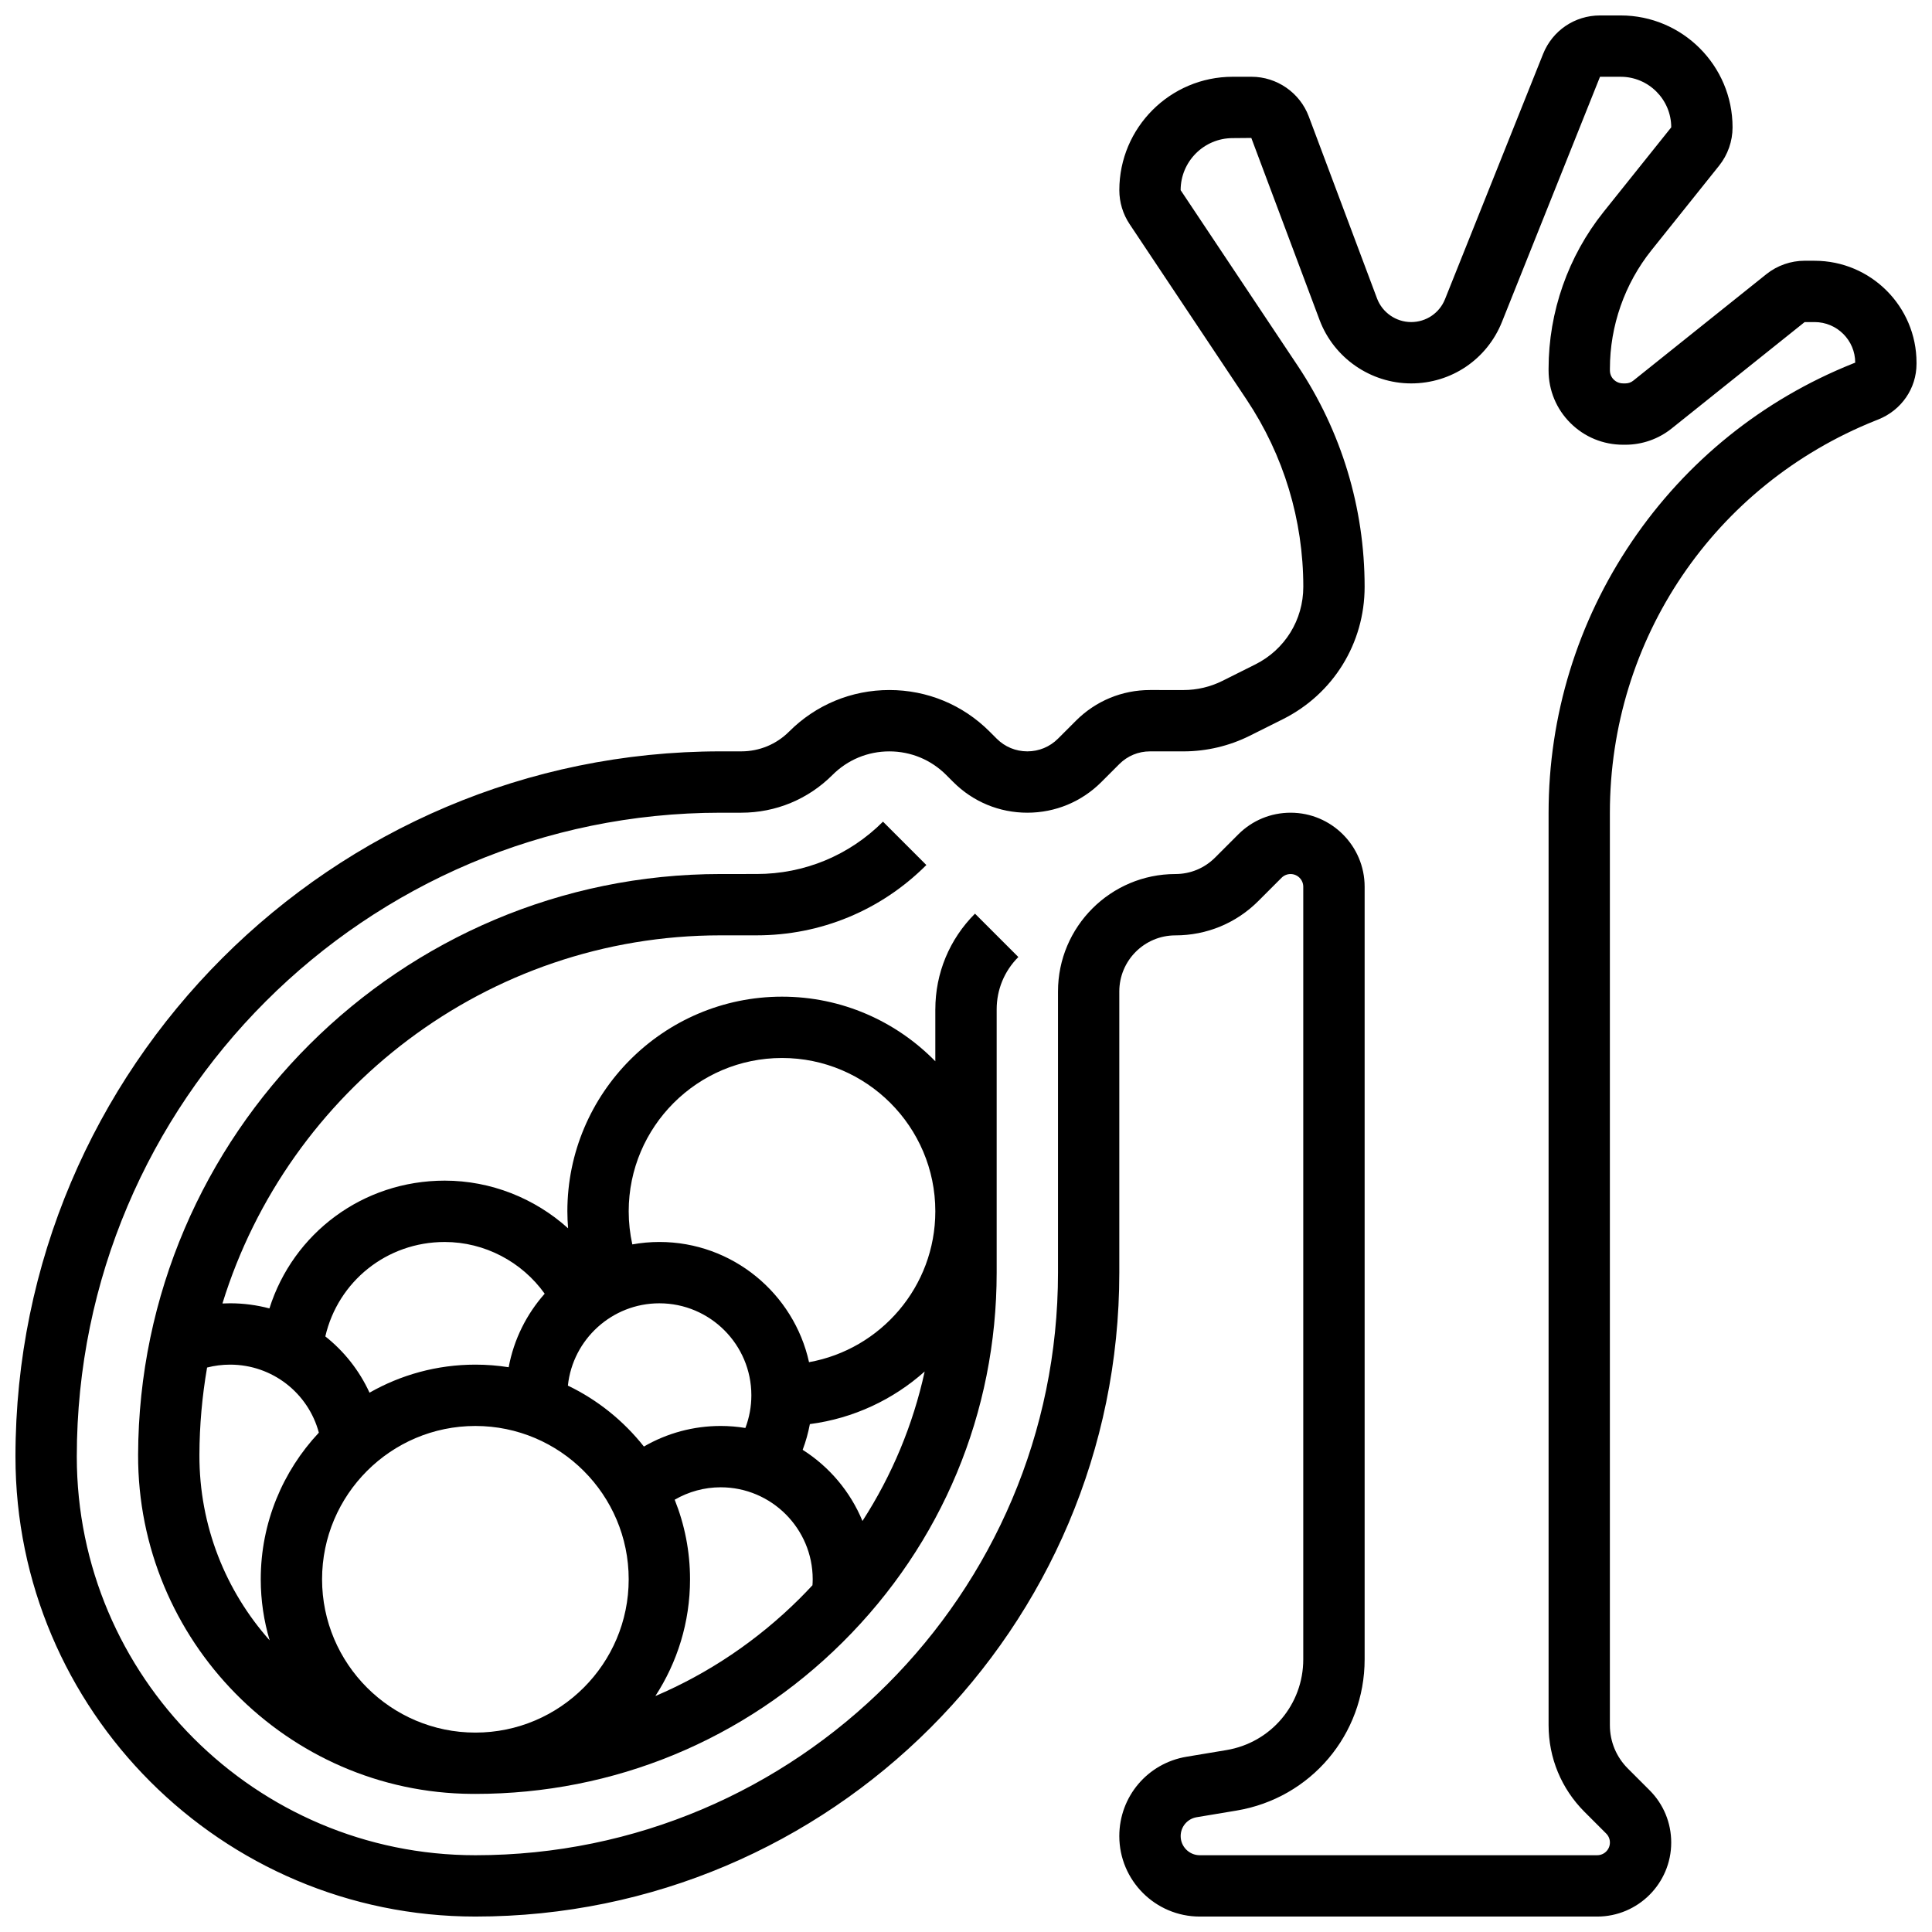 <?xml version="1.0" encoding="UTF-8"?>
<!-- Uploaded to: ICON Repo, www.svgrepo.com, Generator: ICON Repo Mixer Tools -->
<svg width="800px" height="800px" version="1.1" viewBox="144 144 512 512" xmlns="http://www.w3.org/2000/svg">
 <defs>
  <clipPath id="a">
   <path d="m148.09 148.09h503.81v503.81h-503.81z"/>
  </clipPath>
 </defs>
 <g clip-path="url(#a)">
  <path d="m624.9 213.1h-2.648c-3.676 0-7.281 1.266-10.152 3.562l-35.277 28.223c-0.578 0.465-1.309 0.719-2.051 0.719h-0.629c-1.281 0-2.113-0.637-2.496-1.016-0.375-0.371-1.004-1.184-1.004-2.418v-0.469c0-11.363 3.91-22.512 11.008-31.383l17.934-22.418c2.297-2.871 3.559-6.477 3.559-10.152 0.008-16.355-13.297-29.656-29.648-29.656h-5.477c-6.688 0-12.609 4.012-15.09 10.219l-25.984 64.965c-1.477 3.691-5 6.074-8.973 6.074-4.008 0-7.644-2.519-9.051-6.273l-18.09-48.23c-2.356-6.281-8.449-10.504-15.164-10.504h-4.996c-16.562 0-30.039 13.48-30.039 30.047 0 3.219 0.945 6.336 2.731 9.016l31.016 46.52c9.816 14.73 15.008 31.875 15.008 49.582 0 8.766-4.871 16.645-12.711 20.566l-8.734 4.367c-3.176 1.586-6.731 2.426-10.281 2.426l-8.902-0.004c-7.41 0-14.375 2.887-19.617 8.125l-4.762 4.762c-2.172 2.172-5.059 3.367-8.125 3.367-3.07 0-5.957-1.195-8.125-3.367l-1.887-1.887c-7.094-7.094-16.523-11-26.555-11s-19.461 3.906-26.555 11c-3.387 3.387-7.891 5.254-12.68 5.254h-5.457c-103.06 0-186.9 83.84-186.9 186.9 0 67.211 54.68 121.89 121.89 121.89 94.094 0 170.64-76.551 170.64-170.64v-74.527c0-8.191 6.664-14.855 14.855-14.855 8.309 0 16.121-3.234 21.996-9.113l6.152-6.156c0.637-0.637 1.48-0.984 2.383-0.984 1.855 0 3.363 1.508 3.363 3.363v204.75c0 11.965-8.566 22.078-20.371 24.047l-10.566 1.762c-10.32 1.719-17.812 10.566-17.812 21.031 0 11.758 9.566 21.324 21.324 21.324h105.32c10.816 0 19.617-8.801 19.617-19.617 0-5.242-2.039-10.168-5.746-13.871l-5.746-5.746c-3.07-3.07-4.762-7.152-4.762-11.492v-241.75c0-46.059 27.633-86.871 70.398-103.98l0.727-0.289c6.16-2.461 10.137-8.25 10.137-14.746v-0.309c0-14.887-12.113-27.004-27.004-27.004zm10.105 27.262c-23.887 9.555-44.141 25.867-58.562 47.172-14.426 21.305-22.051 46.164-22.051 71.895v241.75c0 8.684 3.383 16.844 9.52 22.984l5.746 5.746c0.637 0.637 0.984 1.48 0.984 2.379 0 1.855-1.508 3.363-3.363 3.363l-105.32 0.004c-2.797 0-5.07-2.273-5.07-5.07 0-2.488 1.781-4.594 4.238-5.004l10.566-1.762c19.672-3.281 33.949-20.133 33.949-40.078v-204.75c0-10.816-8.801-19.617-19.617-19.617-5.238 0-10.164 2.039-13.871 5.746l-6.156 6.156c-2.805 2.805-6.539 4.352-10.504 4.352-17.156 0-31.113 13.953-31.113 31.109v74.527c0 85.133-69.262 154.39-154.39 154.39-58.25 0-105.64-47.387-105.64-105.64 0-94.094 76.551-170.64 170.64-170.64h5.457c9.133 0 17.715-3.555 24.172-10.012 4.023-4.023 9.371-6.238 15.062-6.238 5.691 0 11.039 2.215 15.062 6.238l1.887 1.887c5.238 5.238 12.207 8.125 19.617 8.125s14.375-2.887 19.617-8.125l4.762-4.762c2.172-2.172 5.059-3.367 8.125-3.367h8.906c6.062 0 12.129-1.434 17.551-4.144l8.734-4.367c13.383-6.688 21.695-20.137 21.695-35.098 0-20.926-6.137-41.188-17.742-58.598l-31.016-46.52c0-7.606 6.188-13.793 13.793-13.793l4.938-0.043 18.086 48.23c3.773 10.062 13.527 16.82 24.273 16.82 10.66 0 20.105-6.394 24.066-16.293l25.984-64.969h5.477c7.387 0 13.398 6.016 13.398 13.402l-17.934 22.414c-9.395 11.746-14.57 26.5-14.57 41.539v0.469c0 5.269 2.055 10.219 5.785 13.934 3.727 3.711 8.684 5.754 13.965 5.754h0.629c4.418 0 8.75-1.52 12.203-4.281l35.277-28.223h2.648c5.93 0 10.75 4.82 10.754 10.75z"/>
 </g>
 <path d="m391.87 411.49v13.762c-10.332-10.559-24.723-17.125-40.629-17.125-31.363 0-56.883 25.516-56.883 56.883 0 1.512 0.074 3.012 0.191 4.504-8.828-7.961-20.453-12.633-32.695-12.633-21.754 0-40.176 13.98-46.453 33.863-3.332-0.879-6.828-1.359-10.426-1.359-0.68 0-1.355 0.02-2.027 0.051 17.398-56.406 70.066-97.562 132.04-97.562h9.523c16.992 0 32.965-6.617 44.98-18.633l-11.492-11.492c-8.945 8.945-20.84 13.871-33.488 13.871l-9.523 0.004c-84.871 0-154.13 69.043-154.39 153.91-0.152 49.215 39.516 89.531 88.422 89.863 0.32 0.004 0.641 0.004 0.961 0.004h0.008c36.668 0 71.188-14.242 97.289-40.164 26.344-26.156 40.848-60.953 40.848-97.977v-69.77c0-5.238 2.039-10.168 5.746-13.871l-11.492-11.492c-6.777 6.777-10.508 15.785-10.508 25.363zm-40.629 12.887c22.402 0 40.629 18.227 40.629 40.629 0 19.957-14.469 36.59-33.469 39.984-4.019-18.195-20.273-31.855-39.664-31.855-2.445 0-4.84 0.23-7.168 0.645-0.629-2.859-0.957-5.789-0.957-8.773 0-22.402 18.227-40.629 40.629-40.629zm5.473 103.84c0.84-2.207 1.465-4.492 1.91-6.816 11.598-1.512 22.105-6.516 30.426-13.938-3.082 14.098-8.648 27.477-16.488 39.617-3.219-7.805-8.797-14.387-15.848-18.863zm-86.73 74.938h-0.004c-22.402 0-40.629-18.227-40.629-40.629 0-22.402 18.227-40.629 40.629-40.629 22.402 0 40.629 18.227 40.629 40.629 0.004 22.402-18.223 40.629-40.625 40.629zm24.512-91.953c1.285-12.238 11.668-21.812 24.242-21.812 13.441 0 24.379 10.938 24.379 24.379 0 2.992-0.543 5.914-1.586 8.66-2.133-0.348-4.312-0.535-6.539-0.535-7.234 0-14.223 1.902-20.352 5.457-5.375-6.801-12.254-12.363-20.145-16.148zm-32.641-38.062c10.578 0 20.453 5.246 26.492 13.707-4.797 5.406-8.172 12.098-9.543 19.484-2.875-0.449-5.82-0.688-8.82-0.688-10.199 0-19.773 2.711-28.059 7.434-2.691-5.879-6.731-10.973-11.711-14.914 3.367-14.543 16.254-25.023 31.641-25.023zm-65.008 56.449c0.023-7.898 0.727-15.637 2.031-23.176 1.977-0.508 4.016-0.77 6.098-0.77 11.184 0 20.715 7.535 23.523 18.027-9.539 10.176-15.398 23.84-15.398 38.855 0 5.621 0.832 11.047 2.359 16.18-11.613-13.051-18.668-30.289-18.613-49.117zm120.83 63.879c5.801-8.914 9.188-19.539 9.188-30.941 0-7.449-1.453-14.559-4.066-21.086 3.676-2.133 7.856-3.293 12.195-3.293 13.441 0 24.379 10.938 24.379 24.379 0 0.527-0.027 1.051-0.062 1.578-1.133 1.219-2.289 2.426-3.477 3.606-11.184 11.102-24.113 19.77-38.156 25.758z"/>
</svg>